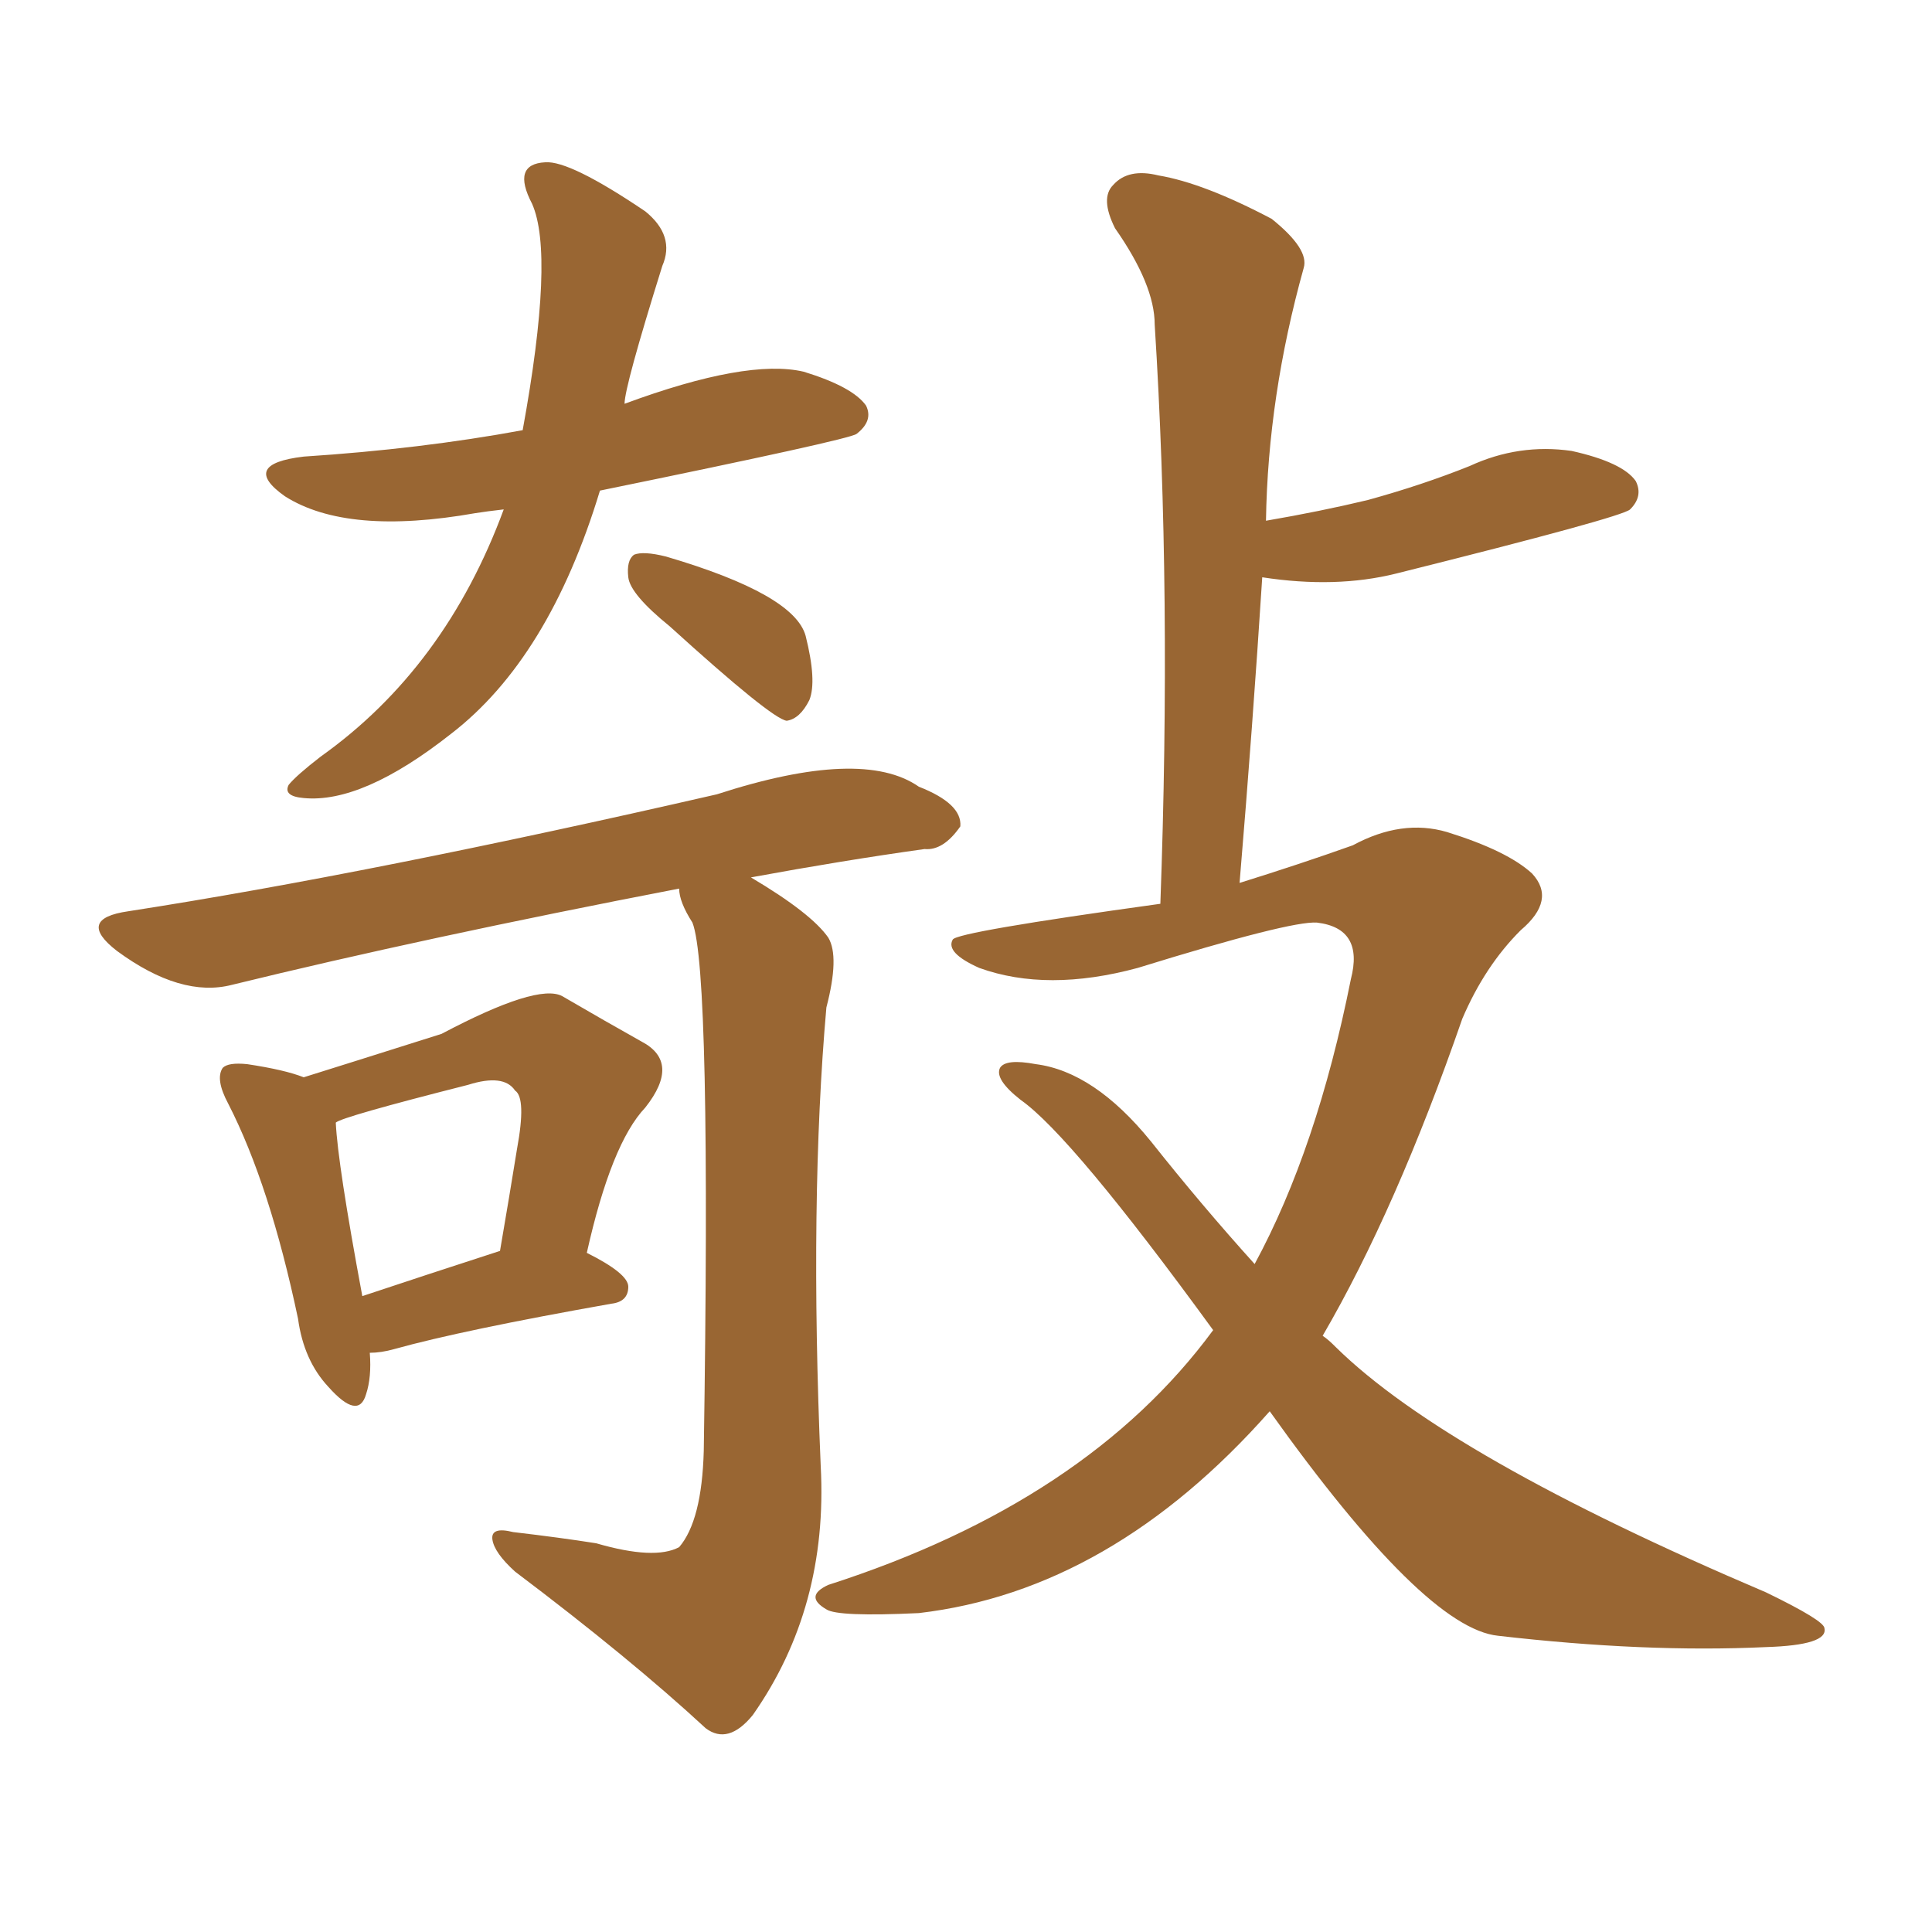 <svg xmlns="http://www.w3.org/2000/svg" xmlns:xlink="http://www.w3.org/1999/xlink" width="150" height="150"><path fill="#996633" padding="10" d="M98.58 109.57L98.58 109.57Q86.28 123.49 71.34 125.24L71.34 125.24Q65.04 125.54 64.16 124.95L64.16 124.95Q62.40 123.93 64.31 123.05L64.31 123.05Q84.38 116.60 94.19 103.27L94.19 103.27Q83.20 88.18 79.25 85.40L79.25 85.40Q77.20 83.79 77.64 82.91L77.64 82.91Q78.08 82.18 80.42 82.62L80.42 82.62Q84.96 83.20 89.36 88.62L89.36 88.62Q93.31 93.60 97.41 98.14L97.41 98.14Q102.25 89.21 104.88 76.03L104.88 76.03Q105.91 72.07 102.25 71.63L102.25 71.63Q100.20 71.48 88.33 75.15L88.33 75.15Q81.30 77.05 76.03 75.15L76.03 75.15Q73.39 73.97 73.97 72.95L73.97 72.95Q74.27 72.36 90.09 70.17L90.09 70.17Q90.97 46.00 89.65 25.20L89.65 25.20Q89.65 22.12 86.57 17.72L86.57 17.72Q85.40 15.38 86.43 14.36L86.43 14.36Q87.60 13.04 89.94 13.62L89.94 13.62Q93.46 14.21 98.73 16.99L98.73 16.99Q101.66 19.34 101.22 20.80L101.22 20.80Q98.44 30.76 98.29 40.43L98.29 40.43Q102.54 39.70 106.20 38.82L106.20 38.82Q110.45 37.65 114.11 36.18L114.11 36.18Q117.92 34.42 122.02 35.01L122.02 35.01Q125.98 35.89 127.00 37.35L127.00 37.35Q127.59 38.53 126.56 39.55L126.56 39.55Q125.98 40.14 108.40 44.53L108.40 44.53Q103.71 45.70 98.00 44.82L98.00 44.82Q97.27 56.25 96.24 68.55L96.24 68.55Q100.93 67.09 105.03 65.63L105.03 65.63Q108.84 63.57 112.35 64.60L112.35 64.60Q117.04 66.06 118.95 67.82L118.95 67.82Q120.85 69.87 118.07 72.22L118.07 72.22Q115.28 75 113.53 79.10L113.53 79.10Q108.40 93.90 102.69 103.71L102.69 103.71Q103.13 104.00 103.71 104.59L103.71 104.59Q112.35 113.09 137.11 123.63L137.11 123.63Q141.65 125.83 141.65 126.42L141.65 126.42Q141.94 127.73 137.11 127.88L137.11 127.88Q127.73 128.32 116.31 127.00L116.31 127.00Q110.60 126.42 98.58 109.57ZM39.11 39.55L39.11 39.55Q37.79 39.70 36.91 39.84L36.91 39.84Q26.95 41.60 22.12 38.53L22.12 38.53Q18.60 36.04 23.58 35.45L23.58 35.45Q32.67 34.86 40.58 33.40L40.58 33.40Q43.07 19.78 41.31 15.82L41.31 15.82Q39.70 12.74 42.33 12.60L42.33 12.60Q44.24 12.45 50.10 16.41L50.10 16.41Q52.44 18.31 51.42 20.65L51.42 20.65Q48.49 30.03 48.49 31.35L48.49 31.35Q58.01 27.83 62.40 28.86L62.40 28.86Q66.21 30.03 67.24 31.49L67.24 31.49Q67.82 32.67 66.50 33.69L66.50 33.69Q65.92 34.13 46.58 38.09L46.58 38.09Q42.63 51.12 35.01 56.98L35.01 56.98Q28.13 62.40 23.58 61.96L23.58 61.96Q21.97 61.82 22.41 60.94L22.41 60.94Q23.00 60.21 24.90 58.74L24.90 58.74Q34.57 51.86 39.11 39.55ZM52.00 48.63L52.00 48.63Q48.93 46.14 48.78 44.82L48.78 44.82Q48.63 43.51 49.22 43.07L49.22 43.07Q49.95 42.77 51.71 43.21L51.71 43.21Q61.67 46.14 62.55 49.37L62.55 49.37Q63.43 52.88 62.84 54.35L62.84 54.35Q62.11 55.81 61.08 55.96L61.08 55.96Q59.91 55.81 52.00 48.63ZM28.71 105.03L28.71 105.03Q28.86 106.93 28.42 108.25L28.42 108.25Q27.83 110.30 25.49 107.67L25.49 107.67Q23.58 105.62 23.14 102.39L23.14 102.39Q20.95 91.99 17.72 85.69L17.72 85.69Q16.70 83.79 17.29 82.91L17.29 82.91Q17.72 82.47 19.19 82.62L19.19 82.62Q22.12 83.06 23.58 83.64L23.58 83.64Q25.93 82.91 34.28 80.27L34.28 80.27Q41.75 76.32 43.65 77.34L43.65 77.34Q47.17 79.39 49.80 80.86L49.80 80.86Q52.88 82.47 50.10 85.99L50.10 85.99Q47.46 88.77 45.56 97.27L45.56 97.27Q48.78 98.88 48.78 99.90L48.78 99.90Q48.78 101.07 47.46 101.22L47.46 101.22Q35.89 103.27 30.62 104.74L30.62 104.74Q29.59 105.03 28.71 105.03ZM28.13 100.63L28.13 100.63Q32.96 99.02 38.82 97.12L38.82 97.12Q39.55 92.87 40.14 89.21L40.14 89.21Q40.87 85.25 39.99 84.67L39.99 84.67Q39.11 83.35 36.33 84.23L36.33 84.23Q26.51 86.72 26.07 87.16L26.07 87.16Q26.22 90.38 28.13 100.63ZM52.73 68.99L52.73 68.99L52.73 68.99Q32.96 72.80 18.02 76.46L18.02 76.46Q14.06 77.49 9.08 73.83L9.08 73.83Q5.86 71.34 9.96 70.75L9.96 70.75Q28.86 67.82 55.66 61.67L55.66 61.67Q66.94 58.01 71.34 61.08L71.34 61.08Q74.71 62.40 74.56 64.16L74.56 64.16Q73.24 66.06 71.78 65.92L71.78 65.92Q65.48 66.80 58.30 68.12L58.30 68.12Q62.99 70.90 64.31 72.80L64.31 72.80Q65.19 74.27 64.16 78.22L64.16 78.22Q62.84 93.16 63.72 113.82L63.72 113.82Q64.31 124.80 58.45 133.15L58.45 133.15Q56.54 135.50 54.79 134.18L54.79 134.18Q48.93 128.76 39.99 122.02L39.99 122.02Q38.38 120.56 38.23 119.53L38.23 119.53Q38.09 118.51 39.84 118.95L39.84 118.95Q43.51 119.38 46.29 119.82L46.29 119.82Q50.83 121.14 52.73 120.12L52.73 120.12Q54.49 118.07 54.64 112.65L54.64 112.65Q55.22 75.29 53.76 71.63L53.76 71.63Q52.73 70.02 52.73 68.99Z"/></svg>